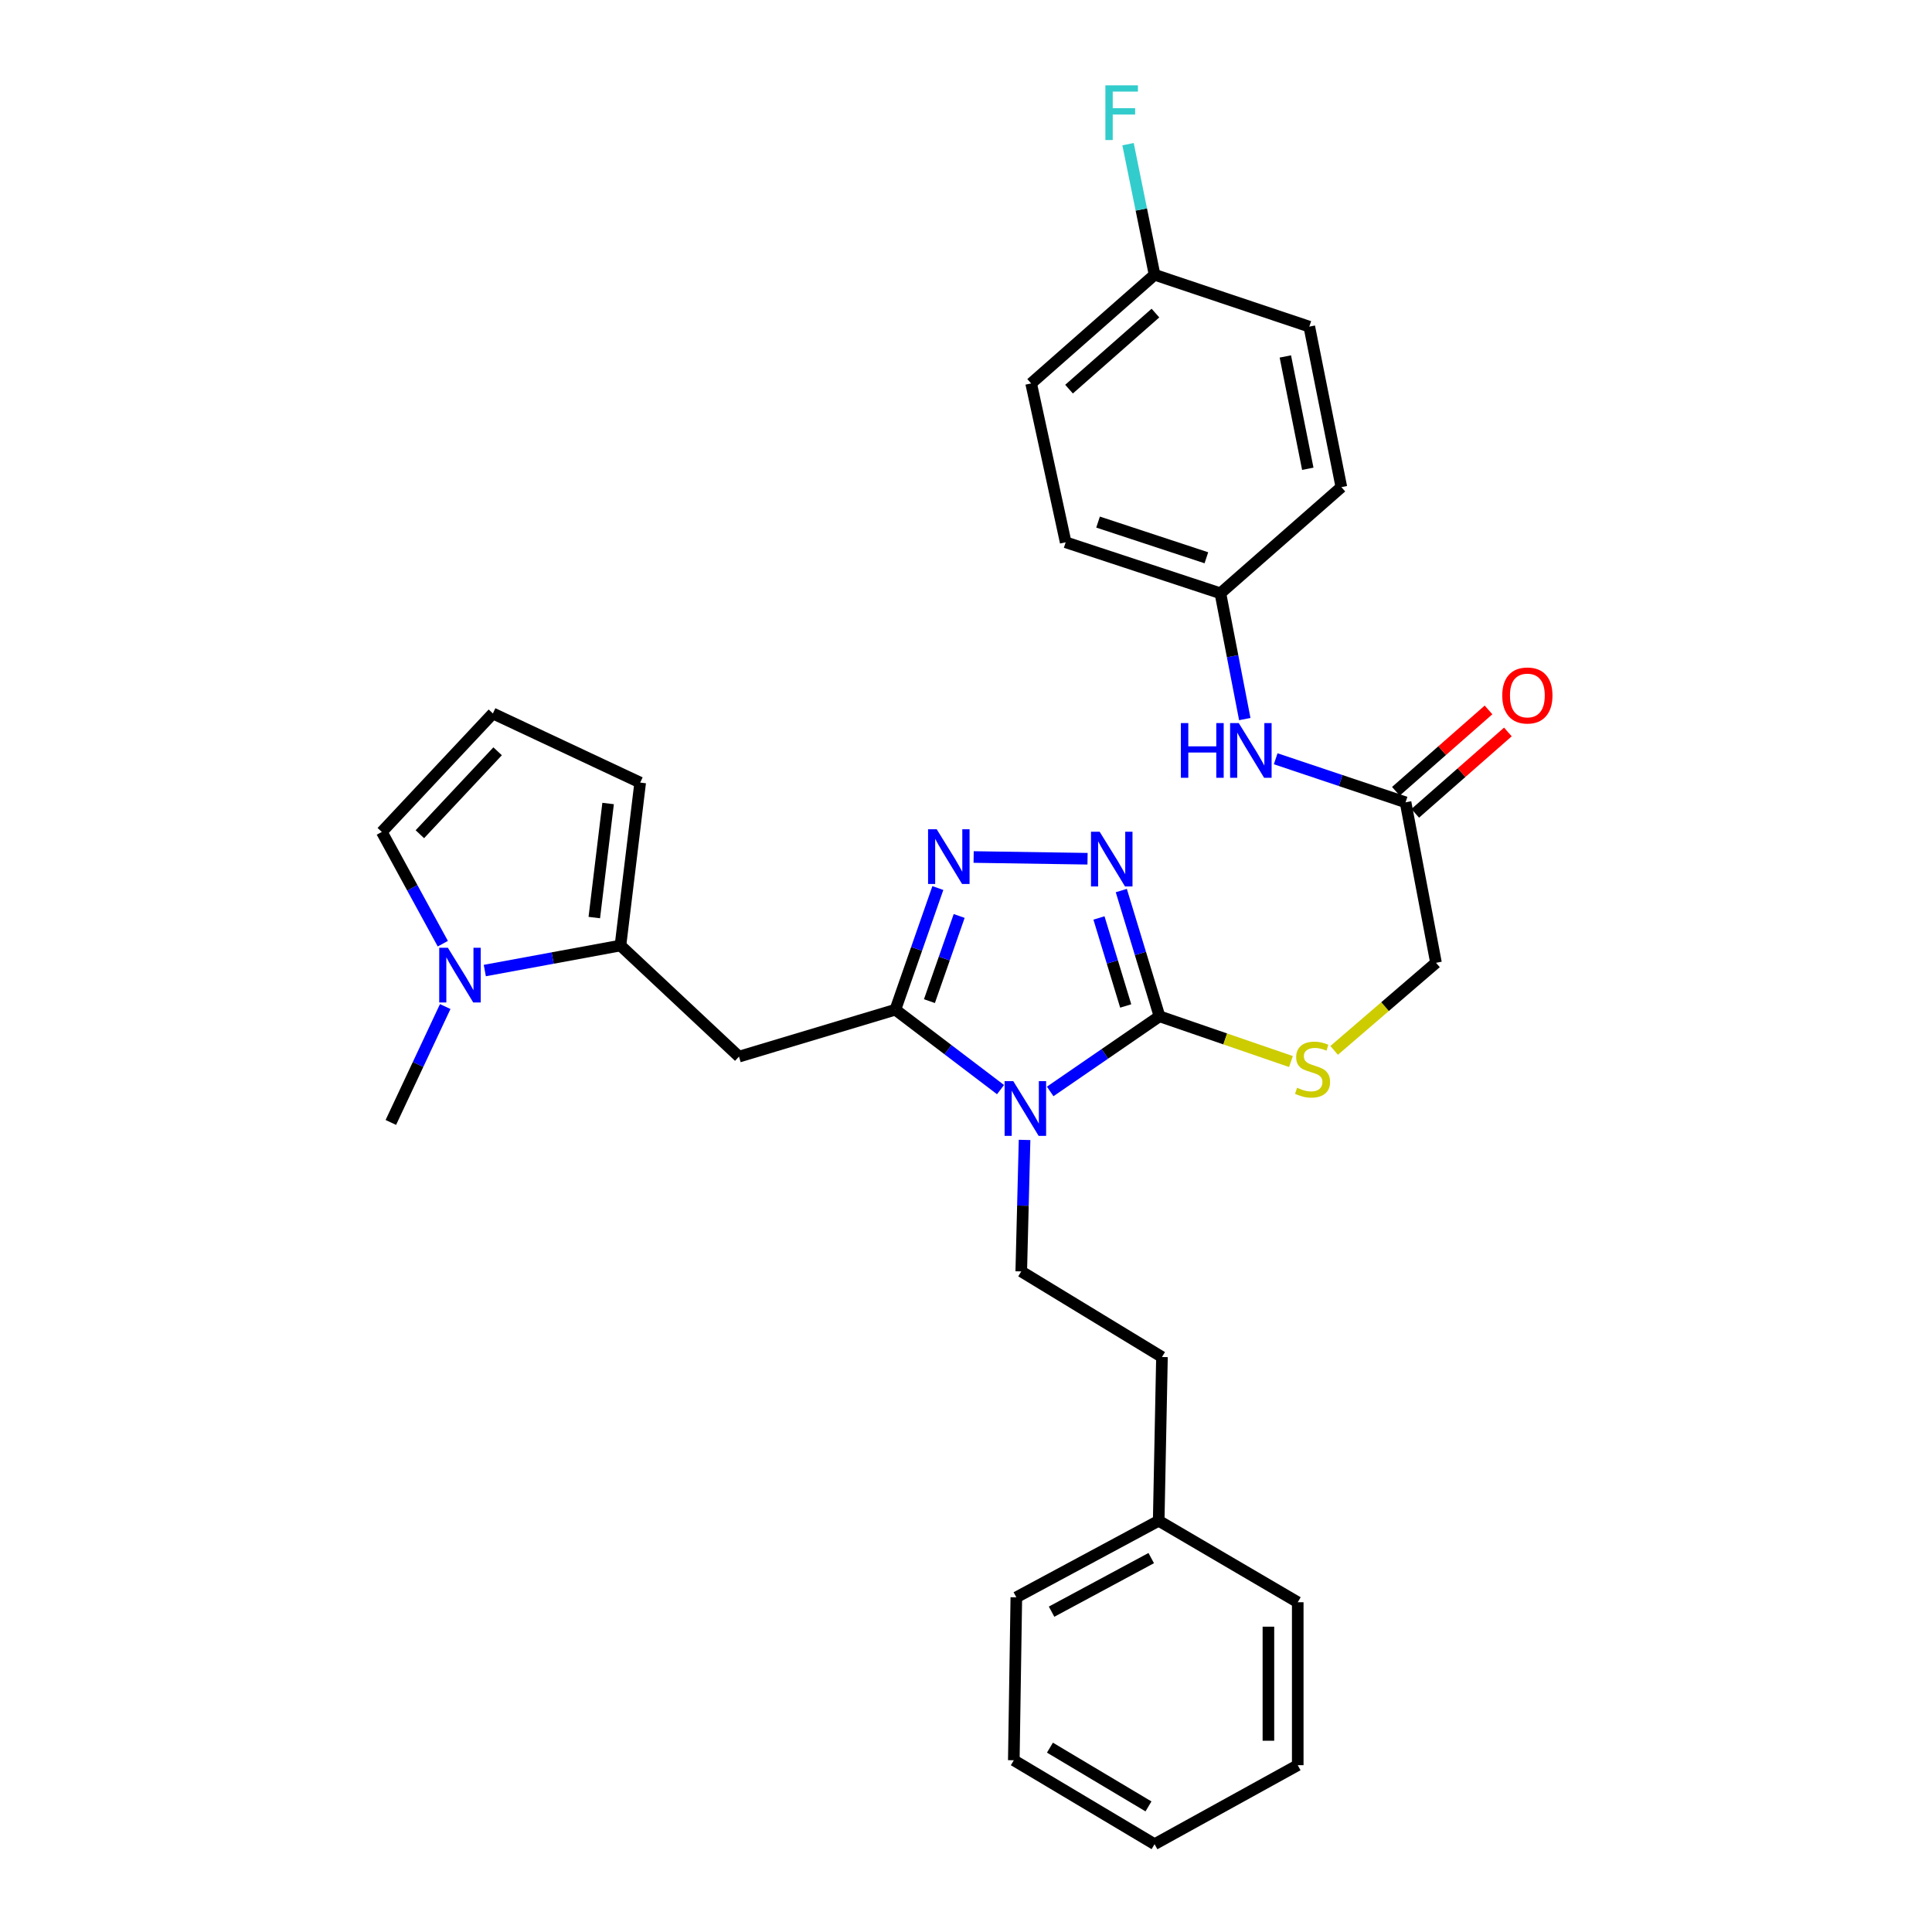 <?xml version='1.0' encoding='iso-8859-1'?>
<svg version='1.1' baseProfile='full'
              xmlns='http://www.w3.org/2000/svg'
                      xmlns:rdkit='http://www.rdkit.org/xml'
                      xmlns:xlink='http://www.w3.org/1999/xlink'
                  xml:space='preserve'
width='1000px' height='1000px' viewBox='0 0 1000 1000'>
<!-- END OF HEADER -->
<rect style='opacity:1.0;fill:#FFFFFF;stroke:none' width='1000' height='1000' x='0' y='0'> </rect>
<path class='bond-0' d='M 517.871,563.985 L 490.656,543.303' style='fill:none;fill-rule:evenodd;stroke:#0000FF;stroke-width:6px;stroke-linecap:butt;stroke-linejoin:miter;stroke-opacity:1' />
<path class='bond-0' d='M 490.656,543.303 L 463.44,522.621' style='fill:none;fill-rule:evenodd;stroke:#000000;stroke-width:6px;stroke-linecap:butt;stroke-linejoin:miter;stroke-opacity:1' />
<path class='bond-1' d='M 543.57,564.925 L 571.864,545.481' style='fill:none;fill-rule:evenodd;stroke:#0000FF;stroke-width:6px;stroke-linecap:butt;stroke-linejoin:miter;stroke-opacity:1' />
<path class='bond-1' d='M 571.864,545.481 L 600.158,526.037' style='fill:none;fill-rule:evenodd;stroke:#000000;stroke-width:6px;stroke-linecap:butt;stroke-linejoin:miter;stroke-opacity:1' />
<path class='bond-7' d='M 530.314,590.021 L 529.456,624.052' style='fill:none;fill-rule:evenodd;stroke:#0000FF;stroke-width:6px;stroke-linecap:butt;stroke-linejoin:miter;stroke-opacity:1' />
<path class='bond-7' d='M 529.456,624.052 L 528.598,658.083' style='fill:none;fill-rule:evenodd;stroke:#000000;stroke-width:6px;stroke-linecap:butt;stroke-linejoin:miter;stroke-opacity:1' />
<path class='bond-2' d='M 463.44,522.621 L 474.435,491.137' style='fill:none;fill-rule:evenodd;stroke:#000000;stroke-width:6px;stroke-linecap:butt;stroke-linejoin:miter;stroke-opacity:1' />
<path class='bond-2' d='M 474.435,491.137 L 485.429,459.652' style='fill:none;fill-rule:evenodd;stroke:#0000FF;stroke-width:6px;stroke-linecap:butt;stroke-linejoin:miter;stroke-opacity:1' />
<path class='bond-2' d='M 481.072,518.181 L 488.768,496.142' style='fill:none;fill-rule:evenodd;stroke:#000000;stroke-width:6px;stroke-linecap:butt;stroke-linejoin:miter;stroke-opacity:1' />
<path class='bond-2' d='M 488.768,496.142 L 496.464,474.103' style='fill:none;fill-rule:evenodd;stroke:#0000FF;stroke-width:6px;stroke-linecap:butt;stroke-linejoin:miter;stroke-opacity:1' />
<path class='bond-4' d='M 463.44,522.621 L 382.501,546.905' style='fill:none;fill-rule:evenodd;stroke:#000000;stroke-width:6px;stroke-linecap:butt;stroke-linejoin:miter;stroke-opacity:1' />
<path class='bond-3' d='M 600.158,526.037 L 590.271,493.496' style='fill:none;fill-rule:evenodd;stroke:#000000;stroke-width:6px;stroke-linecap:butt;stroke-linejoin:miter;stroke-opacity:1' />
<path class='bond-3' d='M 590.271,493.496 L 580.384,460.954' style='fill:none;fill-rule:evenodd;stroke:#0000FF;stroke-width:6px;stroke-linecap:butt;stroke-linejoin:miter;stroke-opacity:1' />
<path class='bond-3' d='M 582.666,520.688 L 575.745,497.909' style='fill:none;fill-rule:evenodd;stroke:#000000;stroke-width:6px;stroke-linecap:butt;stroke-linejoin:miter;stroke-opacity:1' />
<path class='bond-3' d='M 575.745,497.909 L 568.824,475.13' style='fill:none;fill-rule:evenodd;stroke:#0000FF;stroke-width:6px;stroke-linecap:butt;stroke-linejoin:miter;stroke-opacity:1' />
<path class='bond-8' d='M 600.158,526.037 L 634.176,537.749' style='fill:none;fill-rule:evenodd;stroke:#000000;stroke-width:6px;stroke-linecap:butt;stroke-linejoin:miter;stroke-opacity:1' />
<path class='bond-8' d='M 634.176,537.749 L 668.194,549.46' style='fill:none;fill-rule:evenodd;stroke:#CCCC00;stroke-width:6px;stroke-linecap:butt;stroke-linejoin:miter;stroke-opacity:1' />
<path class='bond-31' d='M 503.955,443.588 L 562.909,444.479' style='fill:none;fill-rule:evenodd;stroke:#0000FF;stroke-width:6px;stroke-linecap:butt;stroke-linejoin:miter;stroke-opacity:1' />
<path class='bond-5' d='M 382.501,546.905 L 321.147,489.405' style='fill:none;fill-rule:evenodd;stroke:#000000;stroke-width:6px;stroke-linecap:butt;stroke-linejoin:miter;stroke-opacity:1' />
<path class='bond-6' d='M 321.147,489.405 L 286.04,495.879' style='fill:none;fill-rule:evenodd;stroke:#000000;stroke-width:6px;stroke-linecap:butt;stroke-linejoin:miter;stroke-opacity:1' />
<path class='bond-6' d='M 286.04,495.879 L 250.934,502.353' style='fill:none;fill-rule:evenodd;stroke:#0000FF;stroke-width:6px;stroke-linecap:butt;stroke-linejoin:miter;stroke-opacity:1' />
<path class='bond-11' d='M 321.147,489.405 L 331.361,405.067' style='fill:none;fill-rule:evenodd;stroke:#000000;stroke-width:6px;stroke-linecap:butt;stroke-linejoin:miter;stroke-opacity:1' />
<path class='bond-11' d='M 307.607,474.929 L 314.757,415.892' style='fill:none;fill-rule:evenodd;stroke:#000000;stroke-width:6px;stroke-linecap:butt;stroke-linejoin:miter;stroke-opacity:1' />
<path class='bond-10' d='M 229.199,488.452 L 213.41,459.529' style='fill:none;fill-rule:evenodd;stroke:#0000FF;stroke-width:6px;stroke-linecap:butt;stroke-linejoin:miter;stroke-opacity:1' />
<path class='bond-10' d='M 213.41,459.529 L 197.621,430.607' style='fill:none;fill-rule:evenodd;stroke:#000000;stroke-width:6px;stroke-linecap:butt;stroke-linejoin:miter;stroke-opacity:1' />
<path class='bond-24' d='M 230.449,520.989 L 216.376,550.981' style='fill:none;fill-rule:evenodd;stroke:#0000FF;stroke-width:6px;stroke-linecap:butt;stroke-linejoin:miter;stroke-opacity:1' />
<path class='bond-24' d='M 216.376,550.981 L 202.302,580.973' style='fill:none;fill-rule:evenodd;stroke:#000000;stroke-width:6px;stroke-linecap:butt;stroke-linejoin:miter;stroke-opacity:1' />
<path class='bond-17' d='M 528.598,658.083 L 601.432,702.39' style='fill:none;fill-rule:evenodd;stroke:#000000;stroke-width:6px;stroke-linecap:butt;stroke-linejoin:miter;stroke-opacity:1' />
<path class='bond-15' d='M 690.556,543.683 L 716.913,521.011' style='fill:none;fill-rule:evenodd;stroke:#CCCC00;stroke-width:6px;stroke-linecap:butt;stroke-linejoin:miter;stroke-opacity:1' />
<path class='bond-15' d='M 716.913,521.011 L 743.27,498.338' style='fill:none;fill-rule:evenodd;stroke:#000000;stroke-width:6px;stroke-linecap:butt;stroke-linejoin:miter;stroke-opacity:1' />
<path class='bond-9' d='M 727.514,415.273 L 743.27,498.338' style='fill:none;fill-rule:evenodd;stroke:#000000;stroke-width:6px;stroke-linecap:butt;stroke-linejoin:miter;stroke-opacity:1' />
<path class='bond-13' d='M 727.514,415.273 L 693.904,404.004' style='fill:none;fill-rule:evenodd;stroke:#000000;stroke-width:6px;stroke-linecap:butt;stroke-linejoin:miter;stroke-opacity:1' />
<path class='bond-13' d='M 693.904,404.004 L 660.295,392.734' style='fill:none;fill-rule:evenodd;stroke:#0000FF;stroke-width:6px;stroke-linecap:butt;stroke-linejoin:miter;stroke-opacity:1' />
<path class='bond-14' d='M 732.523,420.977 L 756.499,399.92' style='fill:none;fill-rule:evenodd;stroke:#000000;stroke-width:6px;stroke-linecap:butt;stroke-linejoin:miter;stroke-opacity:1' />
<path class='bond-14' d='M 756.499,399.92 L 780.475,378.863' style='fill:none;fill-rule:evenodd;stroke:#FF0000;stroke-width:6px;stroke-linecap:butt;stroke-linejoin:miter;stroke-opacity:1' />
<path class='bond-14' d='M 722.505,409.569 L 746.48,388.512' style='fill:none;fill-rule:evenodd;stroke:#000000;stroke-width:6px;stroke-linecap:butt;stroke-linejoin:miter;stroke-opacity:1' />
<path class='bond-14' d='M 746.48,388.512 L 770.456,367.455' style='fill:none;fill-rule:evenodd;stroke:#FF0000;stroke-width:6px;stroke-linecap:butt;stroke-linejoin:miter;stroke-opacity:1' />
<path class='bond-32' d='M 197.621,430.607 L 255.12,369.287' style='fill:none;fill-rule:evenodd;stroke:#000000;stroke-width:6px;stroke-linecap:butt;stroke-linejoin:miter;stroke-opacity:1' />
<path class='bond-32' d='M 217.321,431.794 L 257.57,388.87' style='fill:none;fill-rule:evenodd;stroke:#000000;stroke-width:6px;stroke-linecap:butt;stroke-linejoin:miter;stroke-opacity:1' />
<path class='bond-12' d='M 331.361,405.067 L 255.12,369.287' style='fill:none;fill-rule:evenodd;stroke:#000000;stroke-width:6px;stroke-linecap:butt;stroke-linejoin:miter;stroke-opacity:1' />
<path class='bond-16' d='M 644.298,372.194 L 637.988,339.637' style='fill:none;fill-rule:evenodd;stroke:#0000FF;stroke-width:6px;stroke-linecap:butt;stroke-linejoin:miter;stroke-opacity:1' />
<path class='bond-16' d='M 637.988,339.637 L 631.679,307.081' style='fill:none;fill-rule:evenodd;stroke:#000000;stroke-width:6px;stroke-linecap:butt;stroke-linejoin:miter;stroke-opacity:1' />
<path class='bond-20' d='M 631.679,307.081 L 694.29,252.129' style='fill:none;fill-rule:evenodd;stroke:#000000;stroke-width:6px;stroke-linecap:butt;stroke-linejoin:miter;stroke-opacity:1' />
<path class='bond-21' d='M 631.679,307.081 L 551.591,280.689' style='fill:none;fill-rule:evenodd;stroke:#000000;stroke-width:6px;stroke-linecap:butt;stroke-linejoin:miter;stroke-opacity:1' />
<path class='bond-21' d='M 624.418,288.702 L 568.356,270.228' style='fill:none;fill-rule:evenodd;stroke:#000000;stroke-width:6px;stroke-linecap:butt;stroke-linejoin:miter;stroke-opacity:1' />
<path class='bond-25' d='M 601.432,702.39 L 599.737,787.15' style='fill:none;fill-rule:evenodd;stroke:#000000;stroke-width:6px;stroke-linecap:butt;stroke-linejoin:miter;stroke-opacity:1' />
<path class='bond-18' d='M 597.603,142.216 L 533.718,198.459' style='fill:none;fill-rule:evenodd;stroke:#000000;stroke-width:6px;stroke-linecap:butt;stroke-linejoin:miter;stroke-opacity:1' />
<path class='bond-18' d='M 598.052,162.048 L 553.333,201.418' style='fill:none;fill-rule:evenodd;stroke:#000000;stroke-width:6px;stroke-linecap:butt;stroke-linejoin:miter;stroke-opacity:1' />
<path class='bond-19' d='M 597.603,142.216 L 590.739,108.421' style='fill:none;fill-rule:evenodd;stroke:#000000;stroke-width:6px;stroke-linecap:butt;stroke-linejoin:miter;stroke-opacity:1' />
<path class='bond-19' d='M 590.739,108.421 L 583.875,74.625' style='fill:none;fill-rule:evenodd;stroke:#33CCCC;stroke-width:6px;stroke-linecap:butt;stroke-linejoin:miter;stroke-opacity:1' />
<path class='bond-34' d='M 597.603,142.216 L 677.69,169.064' style='fill:none;fill-rule:evenodd;stroke:#000000;stroke-width:6px;stroke-linecap:butt;stroke-linejoin:miter;stroke-opacity:1' />
<path class='bond-23' d='M 694.29,252.129 L 677.69,169.064' style='fill:none;fill-rule:evenodd;stroke:#000000;stroke-width:6px;stroke-linecap:butt;stroke-linejoin:miter;stroke-opacity:1' />
<path class='bond-23' d='M 676.912,242.644 L 665.292,184.499' style='fill:none;fill-rule:evenodd;stroke:#000000;stroke-width:6px;stroke-linecap:butt;stroke-linejoin:miter;stroke-opacity:1' />
<path class='bond-22' d='M 551.591,280.689 L 533.718,198.459' style='fill:none;fill-rule:evenodd;stroke:#000000;stroke-width:6px;stroke-linecap:butt;stroke-linejoin:miter;stroke-opacity:1' />
<path class='bond-26' d='M 599.737,787.15 L 526.051,826.768' style='fill:none;fill-rule:evenodd;stroke:#000000;stroke-width:6px;stroke-linecap:butt;stroke-linejoin:miter;stroke-opacity:1' />
<path class='bond-26' d='M 595.874,806.465 L 544.294,834.198' style='fill:none;fill-rule:evenodd;stroke:#000000;stroke-width:6px;stroke-linecap:butt;stroke-linejoin:miter;stroke-opacity:1' />
<path class='bond-27' d='M 599.737,787.15 L 671.71,829.315' style='fill:none;fill-rule:evenodd;stroke:#000000;stroke-width:6px;stroke-linecap:butt;stroke-linejoin:miter;stroke-opacity:1' />
<path class='bond-29' d='M 526.051,826.768 L 524.744,911.107' style='fill:none;fill-rule:evenodd;stroke:#000000;stroke-width:6px;stroke-linecap:butt;stroke-linejoin:miter;stroke-opacity:1' />
<path class='bond-28' d='M 671.71,829.315 L 671.71,913.654' style='fill:none;fill-rule:evenodd;stroke:#000000;stroke-width:6px;stroke-linecap:butt;stroke-linejoin:miter;stroke-opacity:1' />
<path class='bond-28' d='M 656.528,841.966 L 656.528,901.003' style='fill:none;fill-rule:evenodd;stroke:#000000;stroke-width:6px;stroke-linecap:butt;stroke-linejoin:miter;stroke-opacity:1' />
<path class='bond-30' d='M 671.71,913.654 L 597.603,954.545' style='fill:none;fill-rule:evenodd;stroke:#000000;stroke-width:6px;stroke-linecap:butt;stroke-linejoin:miter;stroke-opacity:1' />
<path class='bond-33' d='M 524.744,911.107 L 597.603,954.545' style='fill:none;fill-rule:evenodd;stroke:#000000;stroke-width:6px;stroke-linecap:butt;stroke-linejoin:miter;stroke-opacity:1' />
<path class='bond-33' d='M 543.447,904.582 L 594.449,934.989' style='fill:none;fill-rule:evenodd;stroke:#000000;stroke-width:6px;stroke-linecap:butt;stroke-linejoin:miter;stroke-opacity:1' />
<path  class='atom-0' d='M 524.464 559.592
L 533.744 574.592
Q 534.664 576.072, 536.144 578.752
Q 537.624 581.432, 537.704 581.592
L 537.704 559.592
L 541.464 559.592
L 541.464 587.912
L 537.584 587.912
L 527.624 571.512
Q 526.464 569.592, 525.224 567.392
Q 524.024 565.192, 523.664 564.512
L 523.664 587.912
L 519.984 587.912
L 519.984 559.592
L 524.464 559.592
' fill='#0000FF'/>
<path  class='atom-3' d='M 484.846 429.234
L 494.126 444.234
Q 495.046 445.714, 496.526 448.394
Q 498.006 451.074, 498.086 451.234
L 498.086 429.234
L 501.846 429.234
L 501.846 457.554
L 497.966 457.554
L 488.006 441.154
Q 486.846 439.234, 485.606 437.034
Q 484.406 434.834, 484.046 434.154
L 484.046 457.554
L 480.366 457.554
L 480.366 429.234
L 484.846 429.234
' fill='#0000FF'/>
<path  class='atom-4' d='M 569.176 430.508
L 578.456 445.508
Q 579.376 446.988, 580.856 449.668
Q 582.336 452.348, 582.416 452.508
L 582.416 430.508
L 586.176 430.508
L 586.176 458.828
L 582.296 458.828
L 572.336 442.428
Q 571.176 440.508, 569.936 438.308
Q 568.736 436.108, 568.376 435.428
L 568.376 458.828
L 564.696 458.828
L 564.696 430.508
L 569.176 430.508
' fill='#0000FF'/>
<path  class='atom-7' d='M 231.822 490.563
L 241.102 505.563
Q 242.022 507.043, 243.502 509.723
Q 244.982 512.403, 245.062 512.563
L 245.062 490.563
L 248.822 490.563
L 248.822 518.883
L 244.942 518.883
L 234.982 502.483
Q 233.822 500.563, 232.582 498.363
Q 231.382 496.163, 231.022 495.483
L 231.022 518.883
L 227.342 518.883
L 227.342 490.563
L 231.822 490.563
' fill='#0000FF'/>
<path  class='atom-9' d='M 671.369 563.027
Q 671.689 563.147, 673.009 563.707
Q 674.329 564.267, 675.769 564.627
Q 677.249 564.947, 678.689 564.947
Q 681.369 564.947, 682.929 563.667
Q 684.489 562.347, 684.489 560.067
Q 684.489 558.507, 683.689 557.547
Q 682.929 556.587, 681.729 556.067
Q 680.529 555.547, 678.529 554.947
Q 676.009 554.187, 674.489 553.467
Q 673.009 552.747, 671.929 551.227
Q 670.889 549.707, 670.889 547.147
Q 670.889 543.587, 673.289 541.387
Q 675.729 539.187, 680.529 539.187
Q 683.809 539.187, 687.529 540.747
L 686.609 543.827
Q 683.209 542.427, 680.649 542.427
Q 677.889 542.427, 676.369 543.587
Q 674.849 544.707, 674.889 546.667
Q 674.889 548.187, 675.649 549.107
Q 676.449 550.027, 677.569 550.547
Q 678.729 551.067, 680.649 551.667
Q 683.209 552.467, 684.729 553.267
Q 686.249 554.067, 687.329 555.707
Q 688.449 557.307, 688.449 560.067
Q 688.449 563.987, 685.809 566.107
Q 683.209 568.187, 678.849 568.187
Q 676.329 568.187, 674.409 567.627
Q 672.529 567.107, 670.289 566.187
L 671.369 563.027
' fill='#CCCC00'/>
<path  class='atom-14' d='M 611.223 374.265
L 615.063 374.265
L 615.063 386.305
L 629.543 386.305
L 629.543 374.265
L 633.383 374.265
L 633.383 402.585
L 629.543 402.585
L 629.543 389.505
L 615.063 389.505
L 615.063 402.585
L 611.223 402.585
L 611.223 374.265
' fill='#0000FF'/>
<path  class='atom-14' d='M 641.183 374.265
L 650.463 389.265
Q 651.383 390.745, 652.863 393.425
Q 654.343 396.105, 654.423 396.265
L 654.423 374.265
L 658.183 374.265
L 658.183 402.585
L 654.303 402.585
L 644.343 386.185
Q 643.183 384.265, 641.943 382.065
Q 640.743 379.865, 640.383 379.185
L 640.383 402.585
L 636.703 402.585
L 636.703 374.265
L 641.183 374.265
' fill='#0000FF'/>
<path  class='atom-15' d='M 777.563 359.979
Q 777.563 353.179, 780.923 349.379
Q 784.283 345.579, 790.563 345.579
Q 796.843 345.579, 800.203 349.379
Q 803.563 353.179, 803.563 359.979
Q 803.563 366.859, 800.163 370.779
Q 796.763 374.659, 790.563 374.659
Q 784.323 374.659, 780.923 370.779
Q 777.563 366.899, 777.563 359.979
M 790.563 371.459
Q 794.883 371.459, 797.203 368.579
Q 799.563 365.659, 799.563 359.979
Q 799.563 354.419, 797.203 351.619
Q 794.883 348.779, 790.563 348.779
Q 786.243 348.779, 783.883 351.579
Q 781.563 354.379, 781.563 359.979
Q 781.563 365.699, 783.883 368.579
Q 786.243 371.459, 790.563 371.459
' fill='#FF0000'/>
<path  class='atom-20' d='M 572.145 44.165
L 588.985 44.165
L 588.985 47.405
L 575.945 47.405
L 575.945 56.005
L 587.545 56.005
L 587.545 59.285
L 575.945 59.285
L 575.945 72.485
L 572.145 72.485
L 572.145 44.165
' fill='#33CCCC'/>
</svg>
